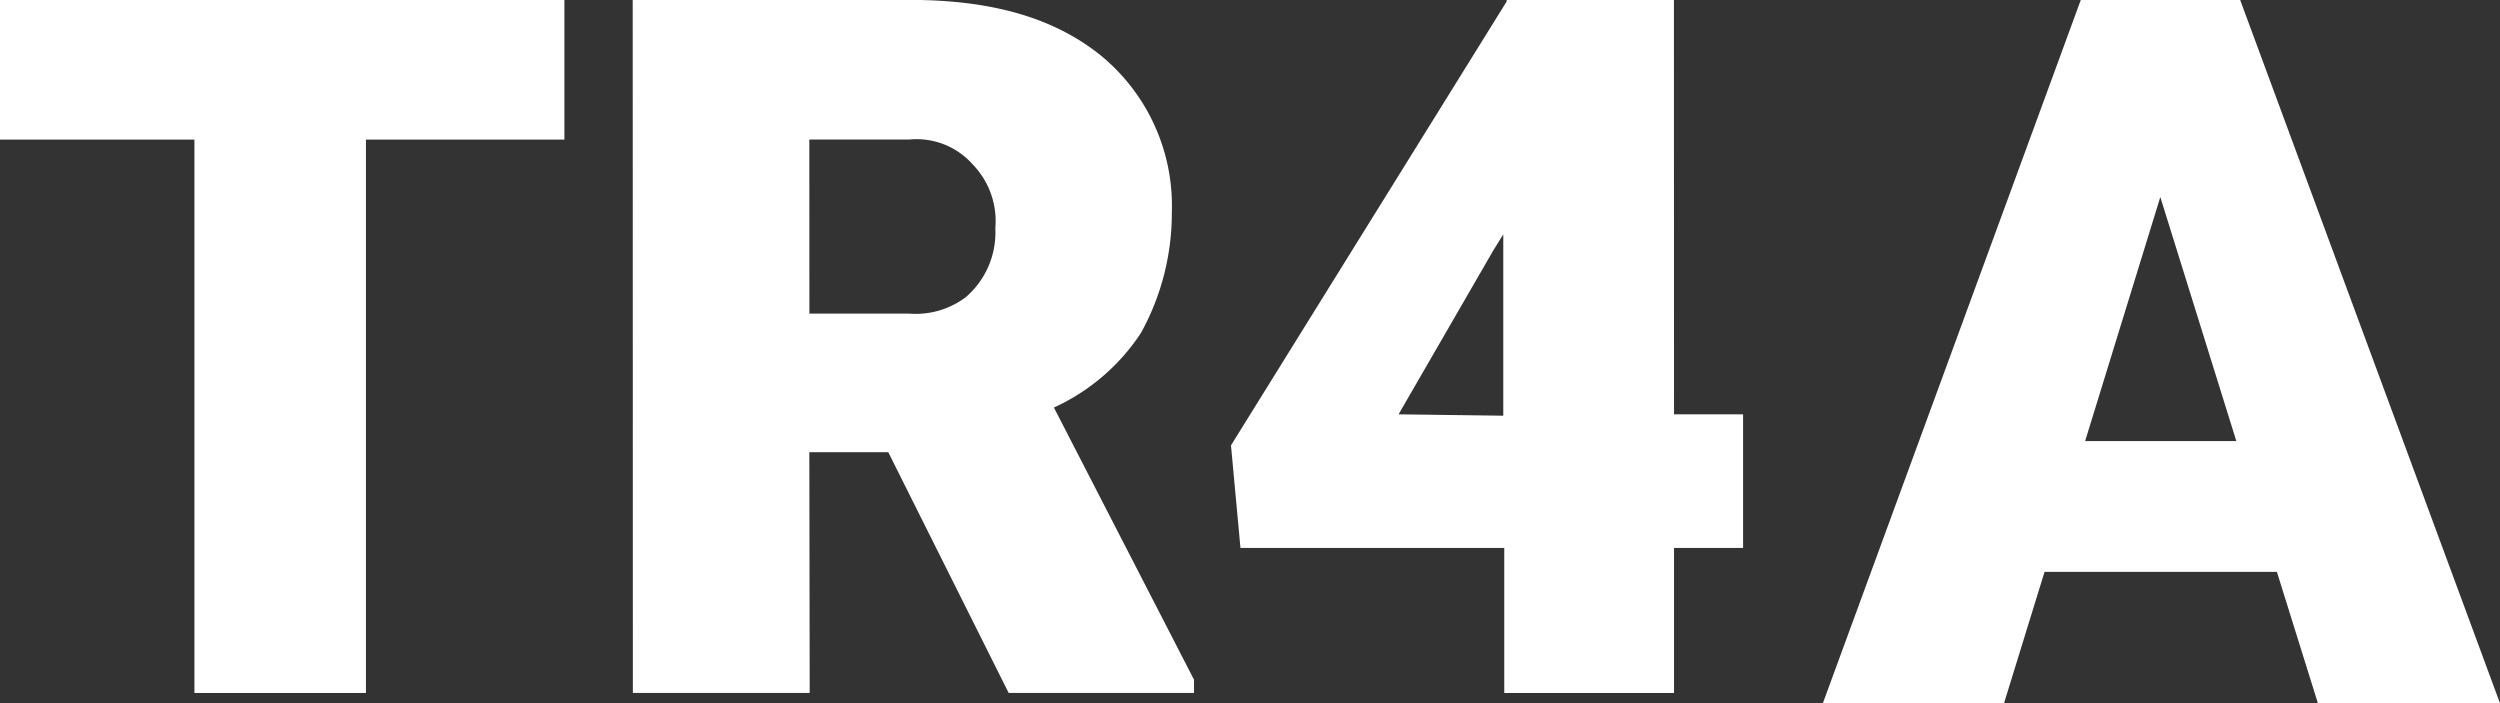 <svg xmlns="http://www.w3.org/2000/svg" width="98.671" height="27.756" viewBox="0 0 98.671 27.756">
  <rect x="0" y="0" width="98.671" height="27.756" fill="#333333" stroke="none"/>
  <path id="パス_1" data-name="パス 1" d="M23.366-38.568H15.533v21.842H8.764V-38.568H1.09v-5.51H23.366ZM36.149-26.23H33.033l.014,9.5H26.068l-.006-27.352H36.977c3.291,0,5.691.718,7.5,2.145a7.669,7.669,0,0,1,2.863,6.248,9.782,9.782,0,0,1-1.22,4.754,8.182,8.182,0,0,1-3.434,2.942l5.53,10.742v.521H40.9ZM33.035-31.7h3.942a3.28,3.28,0,0,0,2.23-.649,3.365,3.365,0,0,0,1.169-2.675s0,0,0-.063a3.215,3.215,0,0,0-.893-2.5,2.96,2.96,0,0,0-2.506-.984H33.033Zm34.126,3.975h2.726v5.274H67.161v5.725h-6.7v-5.726H50.049L49.675-26.5,60.557-44.021v-.057h6.6Zm-10.872,0,4.133.054V-34.83l-.4.648Zm34.666,6.218h-9.17l-1.6,5.185H73.035l10.18-27.756h6.291L99.761-16.322H92.574Zm-7.568-5.164h5.967l-3-9.63Z" transform="translate(-1.09 44.078)" fill="#fff"/>
</svg>
